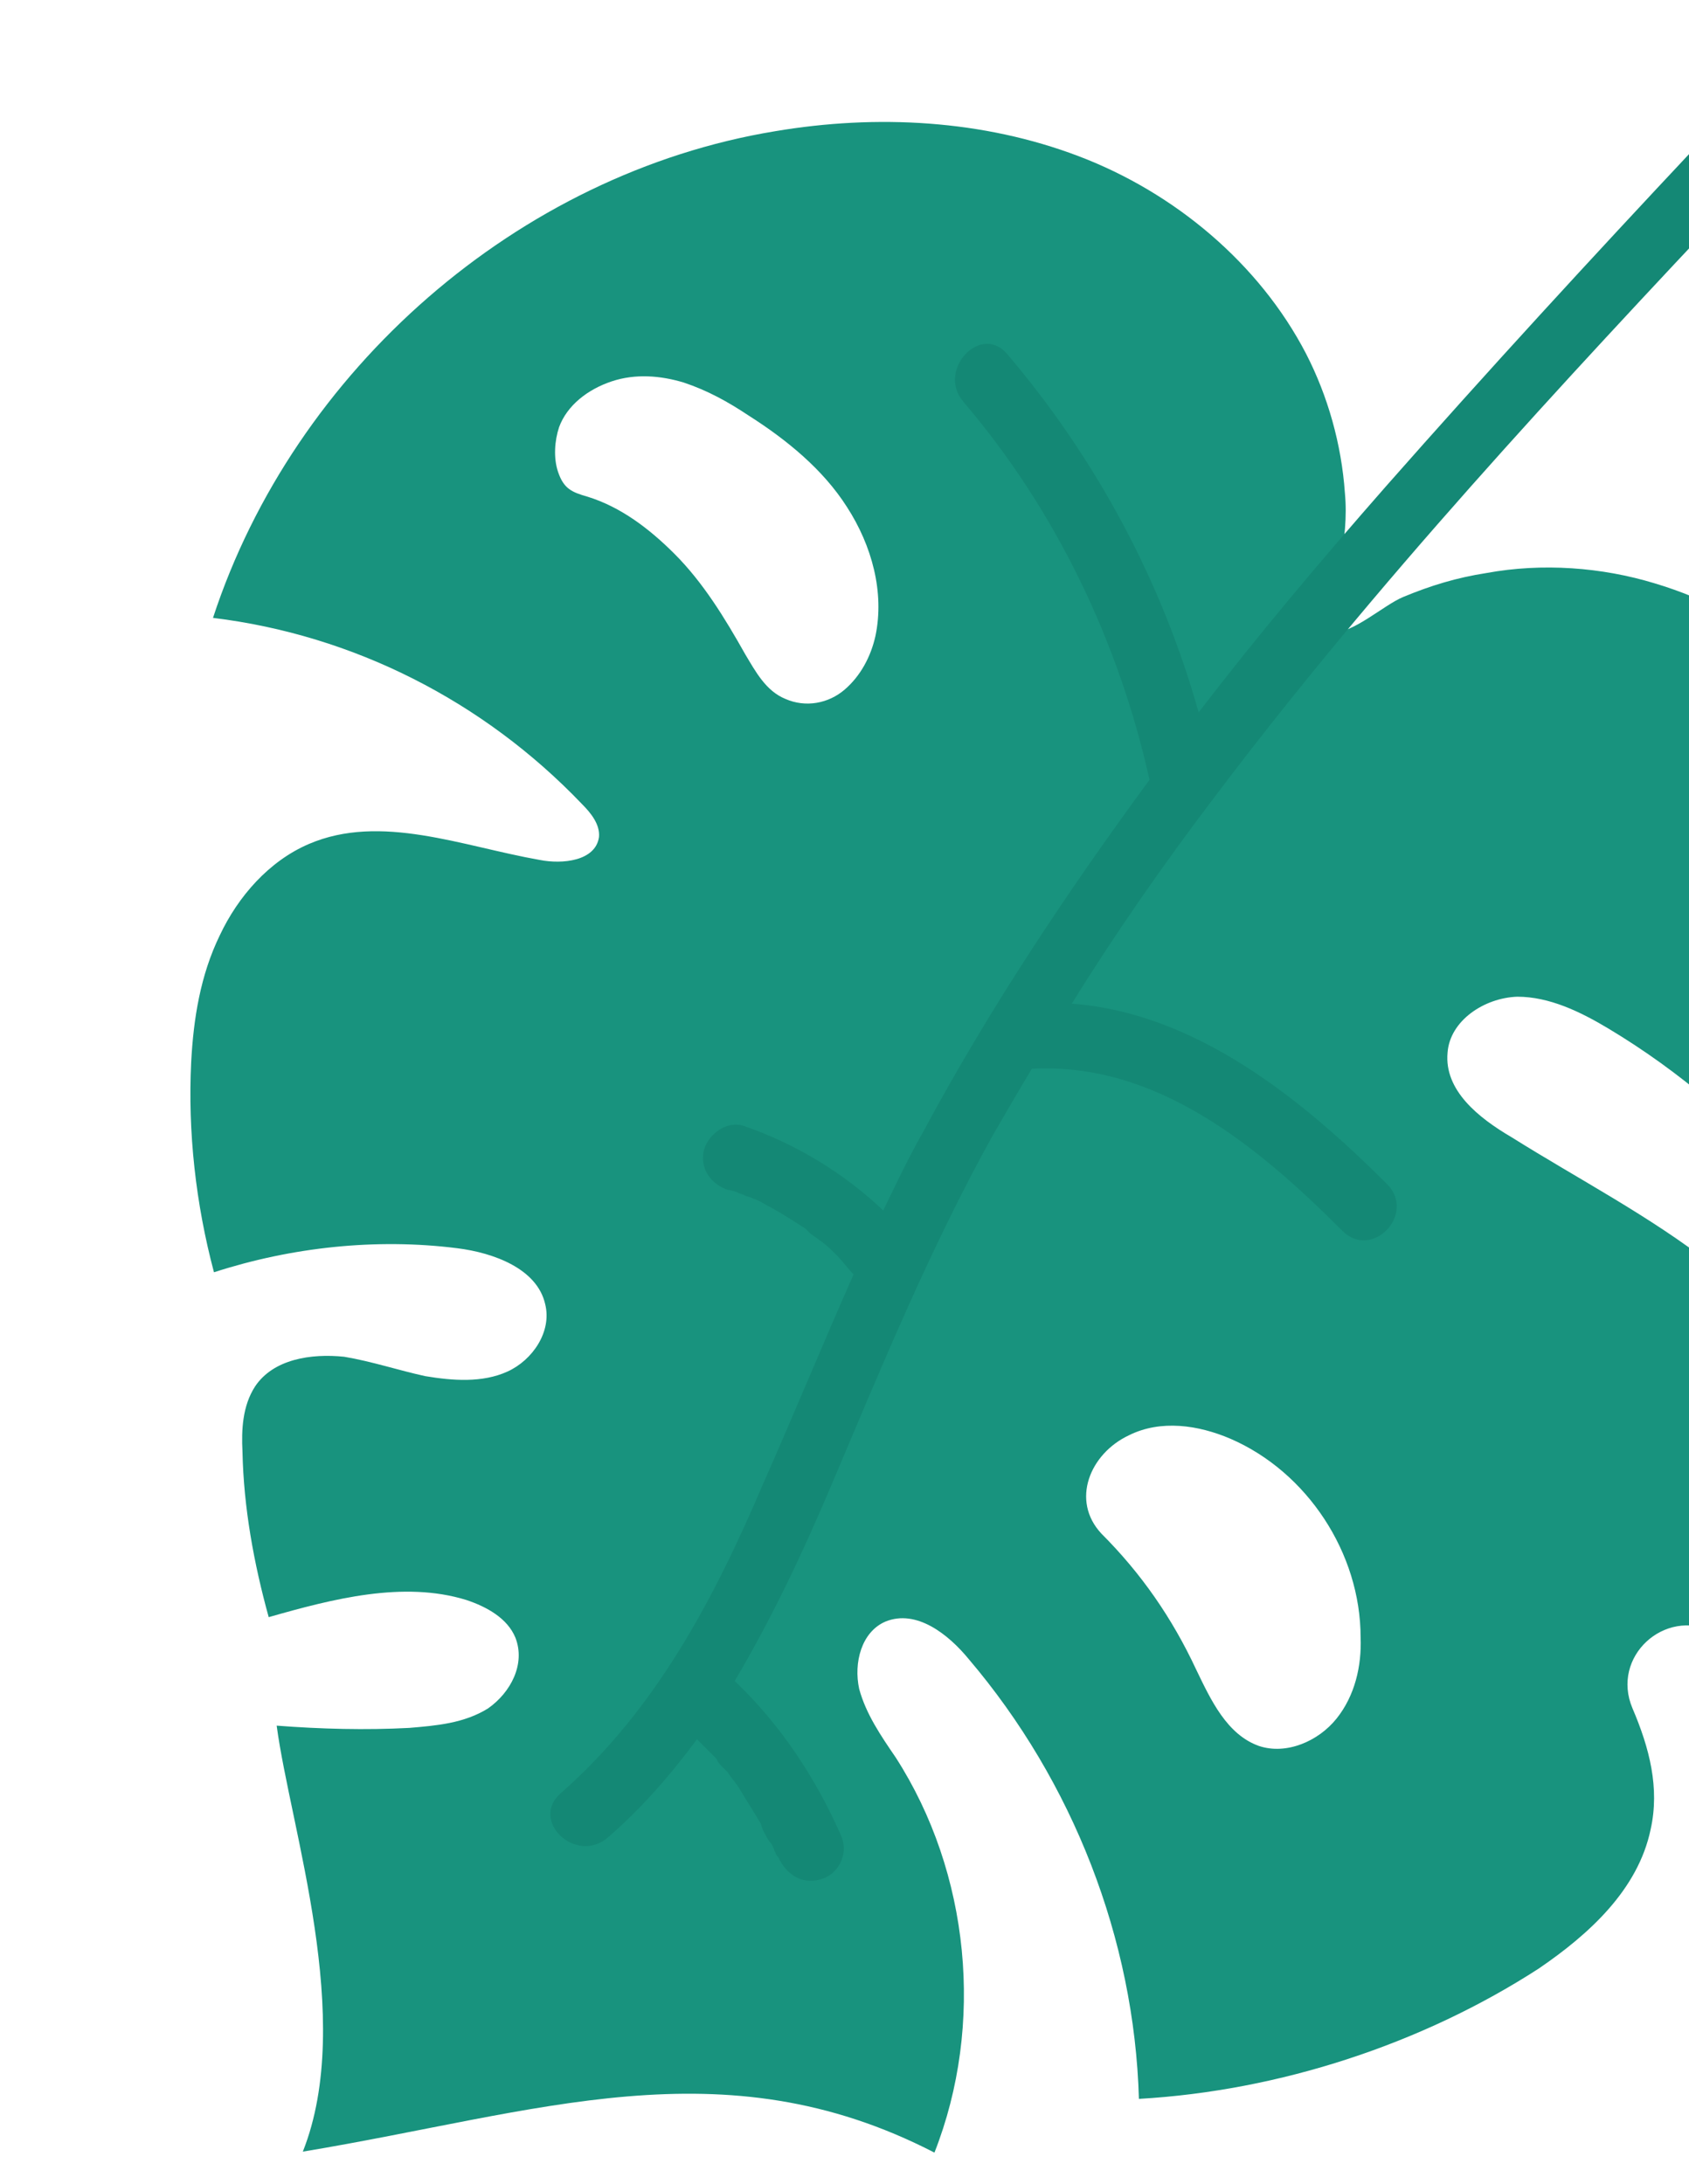 <svg width="348" height="450" viewBox="0 0 348 450" fill="none" xmlns="http://www.w3.org/2000/svg">
<g clip-path="url(#clip0_804_3489)">
<path d="M234.66 432.494C233.727 399.548 221.027 367.076 199.619 341.901C195.384 336.725 188.796 331.55 182.442 334.14C177.499 336.259 175.85 342.613 177.026 348.026C178.436 353.203 181.494 357.673 184.552 362.144C199.843 385.908 202.894 417.206 192.533 443.566C148.767 420.985 110.876 435.35 62.396 443.363C73.228 416.062 59.824 376.766 57.006 355.587C66.183 356.29 75.361 356.523 84.304 356.05C89.952 355.578 95.6 355.106 100.542 352.046C105.25 348.75 108.311 342.866 106.194 337.454C104.548 333.454 100.312 331.101 96.077 329.69C83.135 325.693 68.543 329.462 55.364 333.231C52.307 322.171 50.193 310.64 49.96 299.109C49.726 294.638 49.962 289.696 52.552 285.695C56.319 280.046 64.085 278.867 70.909 279.572C76.557 280.512 82.204 282.393 87.617 283.568C93.264 284.508 99.383 284.977 104.561 282.622C109.738 280.268 113.741 274.384 112.33 268.736C110.685 261.441 101.743 258.149 94.213 257.209C77.505 255.096 60.09 256.983 44.086 262.164C40.324 248.045 38.681 233.22 39.391 218.865C39.864 209.922 41.278 200.979 45.28 192.742C49.048 184.739 55.404 177.443 63.641 173.911C78.468 167.553 95.175 174.373 111.177 177.193C115.883 178.133 122.708 177.425 123.415 172.483C123.651 169.895 121.769 167.542 119.887 165.66C99.654 144.485 72.83 130.843 43.885 127.32C60.606 76.25 106.741 35.761 159.693 27.041C180.638 23.505 202.523 24.676 222.289 32.202C242.055 39.727 259.465 54.313 269.109 72.902C273.578 81.608 276.4 91.491 277.103 101.61C278.042 111.494 274.745 120.437 274.272 129.85L274.272 130.321C278.508 130.791 285.098 124.671 289.099 123.022C294.748 120.667 300.161 119.019 306.28 118.076C317.811 115.955 330.048 116.893 340.873 120.185C362.992 126.769 381.579 142.531 393.576 162.06C405.808 181.825 410.274 204.18 410.974 227.007C411.207 237.597 409.086 248.187 406.495 258.777C405.081 264.426 403.432 269.839 401.548 275.016C400.842 277.605 395.662 287.02 396.603 289.373C384.139 257.136 360.848 229.608 331.436 211.966C325.554 208.438 319.201 205.38 312.611 205.382C305.787 205.619 298.726 210.327 298.253 216.916C297.546 224.682 304.604 230.328 311.428 234.327C325.31 243.031 339.898 250.558 352.839 260.674C365.779 270.79 377.072 283.495 382.481 298.79C389.535 319.497 384.587 343.266 369.758 359.037C368.113 349.86 362.467 341.389 354.231 336.92C353.996 336.685 353.29 336.45 353.055 336.214C342.937 331.275 331.874 341.397 336.343 351.986C339.87 360.221 341.986 368.457 340.102 376.93C337.51 389.403 327.388 398.583 317.032 405.646C293.024 421.184 263.606 430.84 234.66 432.494ZM174.018 142.113C177.314 139.288 179.433 135.287 180.375 131.051C182.26 122.108 179.674 112.46 174.499 104.46C169.559 96.696 162.03 90.579 154.265 85.639C150.03 82.816 145.795 80.464 140.853 78.818C136.147 77.407 130.97 76.938 126.027 78.586C121.085 80.235 116.848 83.531 115.2 88.002C114.258 90.826 114.022 94.356 114.962 97.18C116.138 100.71 117.785 101.415 121.079 102.356C127.903 104.472 133.786 108.942 138.961 114.118C144.843 120 149.313 127.294 153.547 134.823C155.664 138.352 157.781 142.353 161.781 143.999C166.016 145.88 170.723 144.938 174.018 142.113ZM275.392 354.119C279.158 349.412 280.572 343.293 280.338 337.41C280.342 319.995 269.286 303.29 253.521 296.469C246.932 293.647 239.167 292.472 232.577 295.768C224.574 299.536 220.571 309.185 226.924 316.008C235.158 324.243 241.509 333.419 246.449 344.007C249.506 350.361 252.799 357.42 259.388 359.771C265.035 361.652 271.625 358.827 275.392 354.119Z" fill="#18937E"/>
<path d="M168.778 387.33C165.012 388.272 161.954 386.155 160.307 382.625C160.307 382.625 160.307 382.625 160.072 382.39C159.837 382.155 159.837 381.684 159.602 381.449C159.366 380.743 159.131 380.037 158.425 379.331C157.72 378.155 157.014 376.978 156.779 375.802C155.368 373.449 153.721 370.86 152.31 368.507C151.604 367.331 150.663 366.39 149.957 365.214C149.722 364.978 149.722 364.978 149.722 364.978C149.487 364.743 149.251 364.508 149.016 364.272C148.545 363.802 147.84 363.096 147.605 362.39C146.193 360.978 145.017 359.802 143.605 358.391C138.191 365.687 132.306 372.513 125.244 378.634C118.653 384.283 109.007 375.108 115.598 369.458C135.135 352.274 147.142 329.444 157.267 305.673C163.625 291.317 169.512 276.96 175.869 262.603C174.693 261.427 173.752 260.015 172.34 258.604C171.164 257.427 169.988 256.251 168.811 255.545C168.341 255.075 167.4 254.604 166.929 254.134C166.694 253.898 166.694 253.898 166.458 253.663C166.223 253.428 166.223 253.428 165.988 253.193C163.4 251.546 160.576 249.664 157.753 248.253C156.341 247.312 154.929 246.842 153.517 246.371C153.282 246.136 152.105 245.901 151.87 245.666C151.164 245.43 150.458 245.195 149.988 245.195C146.458 244.02 144.105 240.726 145.048 236.96C145.99 233.665 149.756 230.84 153.285 232.016C164.11 235.779 173.757 241.659 181.991 249.423C184.581 244.01 187.171 238.597 190.232 233.183C203.888 207.764 219.896 183.757 236.846 160.69C230.499 132.217 217.563 105.157 198.507 82.806C192.86 76.218 202.276 66.332 207.687 73.155C226.037 94.8 239.445 119.977 246.968 146.803C259.209 130.798 272.157 115.498 285.574 100.198C306.525 76.424 327.945 53.121 349.602 30.053C355.487 23.698 365.368 33.109 359.248 39.229C321.35 79.48 283.451 120.202 250.258 164.217C239.9 177.868 230.013 191.991 220.831 206.819C246.247 208.695 268.128 226.339 285.773 243.984C291.89 250.101 282.71 259.752 276.593 253.635C259.418 236.46 238.478 218.816 212.592 220.235C209.766 224.942 207.177 229.414 204.587 233.886C191.638 257.187 181.512 281.899 171.152 306.376C165.265 320.262 158.908 333.677 151.374 346.387C160.785 355.327 168.077 366.386 173.251 378.151C175.133 382.386 172.308 386.623 168.778 387.33Z" fill="#148875"/>
</g>
<defs>
<clipPath id="clip0_804_3489">
<rect width="348" height="450" fill="white"/>
</clipPath>
</defs>
</svg>
